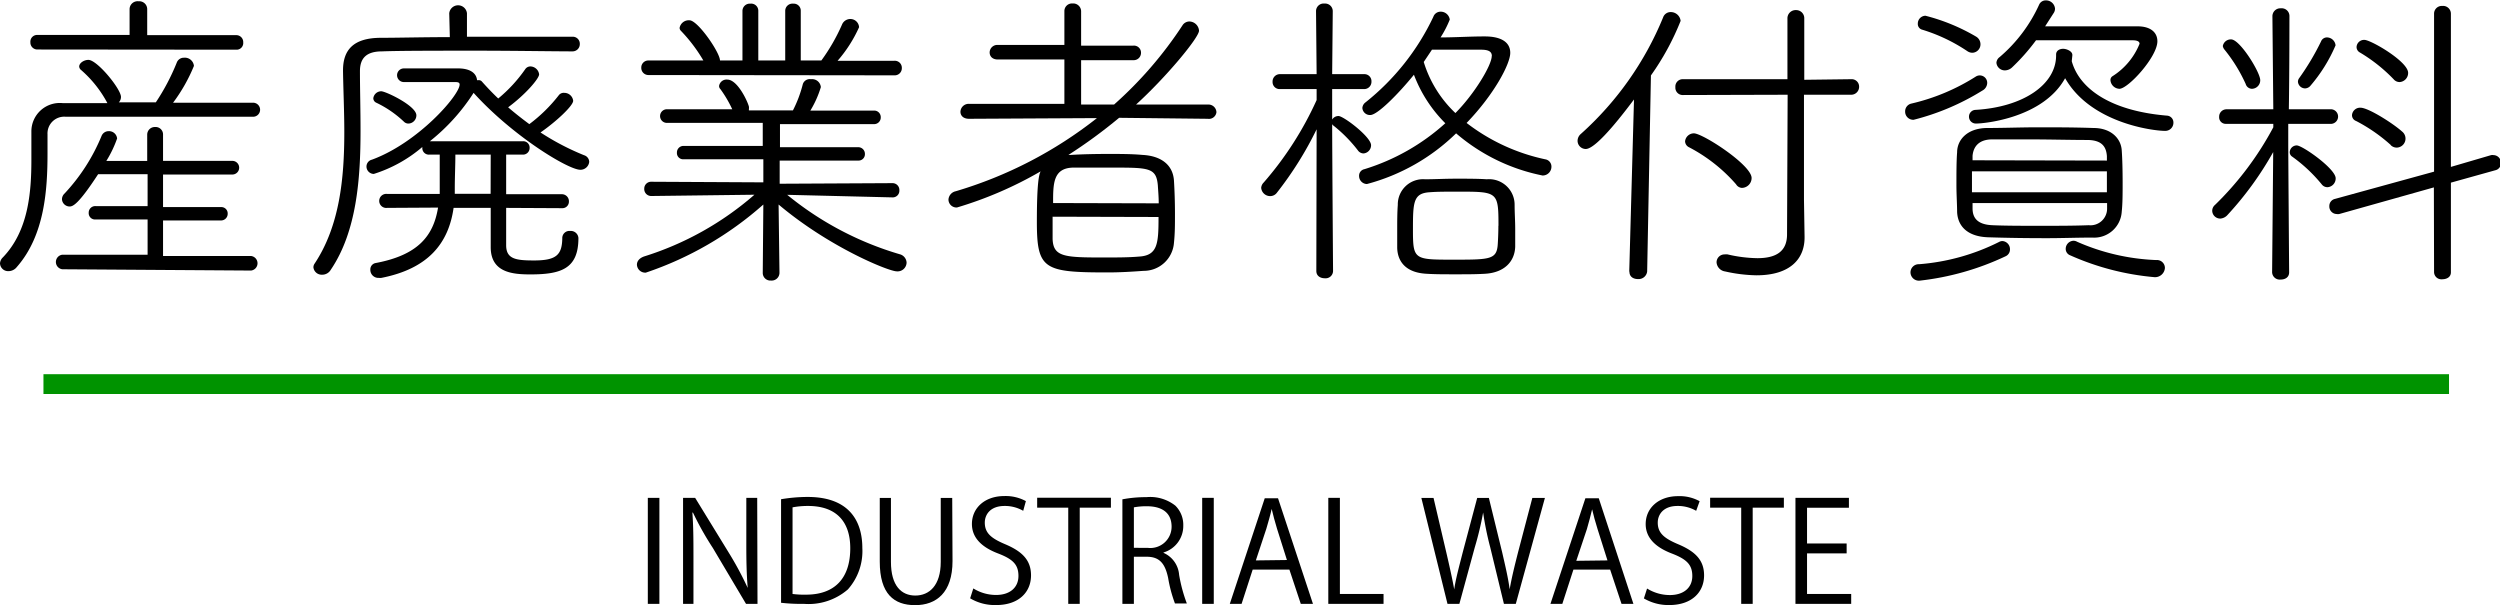 <svg xmlns="http://www.w3.org/2000/svg" width="252.54" height="61.13" viewBox="0 0 252.54 61.13"><defs><style>.a{fill:#009300;}</style></defs><title>sanpai_title</title><path d="M65.44,50.29h1.17V61H65.44Z"/><path d="M76.52,61H75.36L72,55.34A30.3,30.3,0,0,1,70,51.78l-.06,0c.1,1.36.11,2.6.11,4.45V61H69V50.29h1.22l3.44,5.61a33.08,33.08,0,0,1,1.87,3.49h0c-.12-1.49-.14-2.76-.14-4.44V50.29h1.1Z"/><path d="M78.9,50.43a16.36,16.36,0,0,1,2.69-.23c4.28,0,5.52,2.54,5.52,5.16a5.82,5.82,0,0,1-1.46,4.18A6.07,6.07,0,0,1,81.21,61a17.79,17.79,0,0,1-2.31-.11ZM80.06,60a9.09,9.09,0,0,0,1.36.07c2.88,0,4.47-1.63,4.47-4.69,0-2.77-1.49-4.27-4.26-4.27a8.36,8.36,0,0,0-1.57.14Z"/><path d="M96.22,56.67c0,3.21-1.65,4.46-3.78,4.46S88.87,60,88.87,56.74V50.3H90v6.46c0,2.42,1.06,3.4,2.46,3.4s2.57-1,2.57-3.4V50.3h1.16Z"/><path d="M103.36,51.6a3.7,3.7,0,0,0-1.88-.49c-1.48,0-2,.91-2,1.68,0,1.05.64,1.59,2.07,2.19,1.72.73,2.6,1.61,2.6,3.14,0,1.69-1.23,3-3.53,3A4.87,4.87,0,0,1,98,60.44l.32-1a4.33,4.33,0,0,0,2.3.66c1.42,0,2.26-.77,2.26-1.92s-.57-1.69-2-2.25c-1.61-.6-2.7-1.54-2.7-3,0-1.63,1.32-2.82,3.26-2.82a4.27,4.27,0,0,1,2.19.51Z"/><path d="M112.22,51.28h-3.15V61h-1.16V51.28h-3.14v-1h7.45Z"/><path d="M117.54,55.85a2.64,2.64,0,0,1,1.57,2.22,15.44,15.44,0,0,0,.78,2.89h-1.2a13.93,13.93,0,0,1-.69-2.58c-.31-1.48-.89-2.14-2.16-2.14h-1.3V61h-1.16V50.44a12.64,12.64,0,0,1,2.42-.22,4.11,4.11,0,0,1,2.93.86,2.72,2.72,0,0,1,.8,2,2.79,2.79,0,0,1-2,2.73Zm-1.62-.51a2.15,2.15,0,0,0,2.43-2.13c0-1.58-1.19-2.07-2.49-2.07a6.79,6.79,0,0,0-1.32.11v4.09Z"/><path d="M121.44,50.29h1.17V61h-1.17Z"/><path d="M132.63,61H131.4l-1.15-3.46h-3.71L125.42,61h-1.19l3.53-10.67h1.34ZM130,56.57l-1-3.16c-.22-.73-.4-1.4-.54-2h0c-.14.64-.34,1.31-.54,2l-1.06,3.2Z"/><path d="M139.76,61h-5.58V50.29h1.17V60h4.41Z"/><path d="M156.06,50.3,153.12,61h-1.2l-1.38-5.7a31.23,31.23,0,0,1-.72-3.53h0a32,32,0,0,1-.84,3.51L147.42,61h-1.2L143.58,50.3h1.23l1.3,5.55c.31,1.34.6,2.63.79,3.69h0c.15-1.07.5-2.33.85-3.71l1.47-5.53h1.18l1.35,5.52c.29,1.27.6,2.55.75,3.71h0c.21-1.22.51-2.4.84-3.71l1.45-5.52Z"/><path d="M165,61H163.8l-1.15-3.46h-3.71L157.82,61h-1.2l3.53-10.67h1.35Zm-2.62-4.39-1-3.16c-.23-.73-.41-1.4-.55-2h0c-.14.64-.34,1.31-.53,2l-1.07,3.2Z"/><path d="M171.34,51.6a3.7,3.7,0,0,0-1.88-.49c-1.48,0-2,.91-2,1.68,0,1.05.64,1.59,2.07,2.19,1.73.73,2.61,1.61,2.61,3.14,0,1.69-1.23,3-3.53,3a4.88,4.88,0,0,1-2.55-.67l.32-1a4.36,4.36,0,0,0,2.3.66c1.43,0,2.27-.77,2.27-1.92s-.58-1.69-2-2.25c-1.61-.6-2.71-1.54-2.71-3,0-1.63,1.32-2.82,3.27-2.82a4.2,4.2,0,0,1,2.18.51Z"/><path d="M180.2,51.28h-3.15V61h-1.16V51.28h-3.14v-1h7.45Z"/><path d="M187,61h-5.63V50.29h5.4v1h-4.23v3.61h4v1h-4V60H187Z"/><path d="M15.74,10.34a22,22,0,0,0,2.11-4,.76.76,0,0,1,.74-.51.92.92,0,0,1,1,.83,16.74,16.74,0,0,1-2.11,3.72c2.65,0,5.31,0,8,0a.71.71,0,1,1,0,1.41c-2.17,0-4.38,0-6.56,0-4.35,0-8.57,0-12.32,0A1.69,1.69,0,0,0,4.8,13.57v1.89c0,3.61-.26,8.28-3.1,11.51a1.07,1.07,0,0,1-.84.42.82.82,0,0,1-.86-.8A.92.92,0,0,1,.29,26c2.56-2.66,2.88-6.5,2.88-9.86,0-1,0-2,0-2.84a2.87,2.87,0,0,1,3.19-2.88l4.49,0A11.65,11.65,0,0,0,8.19,7.07.48.48,0,0,1,8,6.72c0-.35.48-.67.93-.67.89,0,3.29,2.94,3.29,3.74a.77.77,0,0,1-.22.55ZM3.78,5a.7.7,0,0,1-.71-.73.68.68,0,0,1,.71-.74h9.31V.9A.81.81,0,0,1,14,.13a.8.8,0,0,1,.87.77l0,2.65h9a.7.7,0,0,1,.7.74.67.67,0,0,1-.7.73ZM6.3,27.2a.74.74,0,0,1,0-1.47l8.61,0V22.17l-5.25,0a.64.64,0,0,1-.7-.68.66.66,0,0,1,.7-.67l5.25,0V17.6l-5,0c-2,3.07-2.56,3.26-2.88,3.26a.78.78,0,0,1-.77-.73.8.8,0,0,1,.26-.58,19.16,19.16,0,0,0,3.74-5.82.77.77,0,0,1,.71-.48.82.82,0,0,1,.86.74,11.57,11.57,0,0,1-1.09,2.27l4.13,0V13.6a.77.77,0,0,1,.8-.77.75.75,0,0,1,.8.77v2.65h7a.69.69,0,0,1,0,1.38l-7,0,0,3.29,5.85,0a.64.64,0,0,1,.68.67.67.67,0,0,1-.68.68l-5.85,0v3.59l8.89,0a.74.74,0,0,1,0,1.47Z"/><path d="M45.38,1.34a.9.9,0,0,1,1.79,0l0,2.37c4.2,0,8.48,0,10.66,0a.71.71,0,0,1,.74.74.73.73,0,0,1-.74.74c-1.95,0-5.86-.07-9.76-.07s-7.68,0-9.47.07c-1.54,0-2.24.64-2.24,2,0,1.79.06,3.81.06,6,0,4.83-.38,10.18-3,14.05a1,1,0,0,1-.9.51.84.84,0,0,1-.86-.74.65.65,0,0,1,.12-.38c2.53-3.81,3-8.61,3-13.28,0-2.11-.1-4.19-.13-6.14v-.1c0-2.08,1.06-3.26,3.74-3.29,1.76,0,4.33-.07,7.05-.07ZM51.13,21v3.77c0,1.41,1,1.54,2.82,1.54,2.27,0,2.82-.58,2.85-2.24a.72.72,0,0,1,.8-.74.77.77,0,0,1,.83.71c0,3.1-1.73,3.68-4.86,3.68-1.8,0-4-.19-4-2.75V21H45.82c-.51,3.58-2.56,6.14-7.29,7.07a.9.9,0,0,1-.26,0,.81.81,0,0,1-.86-.83.65.65,0,0,1,.54-.67c4.26-.8,5.83-2.72,6.3-5.6L39.1,21a.71.71,0,1,1,0-1.41h5.32c0-.35,0-.67,0-1V15.62H43.36a.66.66,0,0,1-.7-.64v-.13a14,14,0,0,1-4.9,2.72.75.75,0,0,1-.74-.74.71.71,0,0,1,.55-.7c4.7-1.73,8.86-6.53,8.86-7.59,0-.22-.19-.25-.48-.25l-5.15,0a.69.69,0,1,1,0-1.38h5.47c1.28,0,1.86.52,1.92,1.19h.13a.41.41,0,0,1,.38.16c.51.57,1.06,1.15,1.63,1.69A14.76,14.76,0,0,0,53.05,7a.63.63,0,0,1,.52-.29.91.91,0,0,1,.89.8c0,.42-1.34,2-3.13,3.33.67.58,1.4,1.15,2.14,1.7a15.57,15.57,0,0,0,3-2.95A.62.62,0,0,1,57,9.38a.9.9,0,0,1,.9.8c0,.51-1.76,2.14-3.3,3.2A25.47,25.47,0,0,0,59,15.68a.72.72,0,0,1,.52.67.89.89,0,0,1-.9.8c-1.22,0-6.85-3.42-10.78-7.77a20,20,0,0,1-4.42,4.89H52.8a.64.64,0,0,1,.7.67.67.67,0,0,1-.7.68H51.13v4h5.6a.71.71,0,0,1,.74.74.66.66,0,0,1-.7.67ZM40.8,12.29A10.82,10.82,0,0,0,38,10.37a.5.5,0,0,1-.29-.45.81.81,0,0,1,.8-.7c.45,0,3.55,1.47,3.55,2.43a.83.83,0,0,1-.76.83A.63.63,0,0,1,40.8,12.29Zm8.77,3.33H46c0,1-.06,2.3-.06,3.39v.57h3.62Z"/><path d="M79.52,19.68a32.32,32.32,0,0,0,11.36,6,.92.92,0,0,1,.7.84.91.91,0,0,1-1,.89c-.8,0-6.81-2.43-11.93-6.75l.09,6.88a.79.79,0,0,1-.86.8.77.77,0,0,1-.83-.77l.06-6.91a34.38,34.38,0,0,1-11.87,6.88.84.84,0,0,1-.9-.8c0-.32.2-.64.71-.83a31,31,0,0,0,11.16-6.24l-10.43.13a.7.7,0,0,1-.7-.74.69.69,0,0,1,.7-.7l11.33.06V16.09l-8.06,0a.63.63,0,0,1-.67-.67.66.66,0,0,1,.67-.68l8,0,0-2.33-9.6,0a.69.69,0,1,1,0-1.37l6.52,0A12,12,0,0,0,72.77,9a.43.43,0,0,1-.13-.32.76.76,0,0,1,.83-.64c1,0,2,2.08,2.18,2.72a.9.9,0,0,1,0,.26v.13h4.45a12.55,12.55,0,0,0,1-2.66A.74.74,0,0,1,81.92,8a.89.89,0,0,1,1,.8,10.36,10.36,0,0,1-1.06,2.37l6.43,0a.66.66,0,0,1,.68.67.67.67,0,0,1-.68.7l-9.5,0v2.33l7.9,0a.67.67,0,0,1,.68.68.64.64,0,0,1-.68.67l-7.93,0,0,2.34,11.39-.06a.69.69,0,0,1,.7.73.67.67,0,0,1-.67.71Zm-14-12.1a.72.72,0,0,1-.74-.73.71.71,0,0,1,.74-.74l5.53,0a15.88,15.88,0,0,0-2.27-3,.44.44,0,0,1-.13-.29.94.94,0,0,1,1-.77c.84,0,3.08,3.26,3.08,4.06H75l0-5a.74.74,0,0,1,.8-.74.72.72,0,0,1,.8.74v5h2.72v-5a.73.73,0,0,1,.8-.74.71.71,0,0,1,.77.74l0,5h2.08A19.28,19.28,0,0,0,85.05,2.5a.91.91,0,0,1,.84-.58.88.88,0,0,1,.89.83,13.63,13.63,0,0,1-2.17,3.39l5.72,0a.71.71,0,0,1,.77.74.72.72,0,0,1-.77.73Z"/><path d="M113.05,11.9a51.33,51.33,0,0,1-5.12,3.75l.23,0c1.12-.07,2.46-.1,3.81-.1,1.15,0,2.36,0,3.45.1,1.76.09,3.07.92,3.17,2.62.06,1,.1,2.14.1,3.29s0,2-.1,2.95a3.06,3.06,0,0,1-3.07,2.85c-1.22.09-2.43.16-3.59.16-6.49,0-7.19-.29-7.19-5.12,0-4,.22-4.77.38-5.09a38.9,38.9,0,0,1-8.45,3.65.81.81,0,0,1-.86-.8.92.92,0,0,1,.73-.84,42.47,42.47,0,0,0,14.27-7.39L97.89,12c-.61,0-.87-.35-.87-.71a.83.83,0,0,1,.87-.8l9.63,0,0-4.48-6.72,0c-.58,0-.83-.35-.83-.71a.77.77,0,0,1,.83-.76l6.72,0V1.12a.77.77,0,0,1,.83-.77.8.8,0,0,1,.86.77V4.61l5.28,0a.71.71,0,0,1,.77.73.74.74,0,0,1-.77.74l-5.28,0,0,4.48h3.33a39.87,39.87,0,0,0,6.91-8,.83.83,0,0,1,.67-.39,1,1,0,0,1,1,.93c0,.7-3.36,4.74-6.36,7.46l7.26,0a.81.81,0,0,1,.86.77A.76.76,0,0,1,122,12Zm4,8.64c0-.67-.06-1.31-.09-1.82-.16-1.79-.9-1.79-4.64-1.79-1.41,0-2.91,0-3.94,0-2,.06-2,1.63-2,3.58Zm-10.72,1.35c0,.76,0,1.53,0,2.24.06,1.82,1.21,1.88,5.09,1.88,1.31,0,2.59,0,3.61-.09,1.92-.1,2-1.31,2-4Z"/><path d="M133,13.06a35.42,35.42,0,0,1-4,6.39.84.84,0,0,1-.7.36.91.91,0,0,1-.9-.84.85.85,0,0,1,.26-.54A33.9,33.9,0,0,0,133,10.11L133,9l-3.71,0a.71.71,0,0,1-.74-.74.74.74,0,0,1,.77-.77l3.68,0-.06-6.36a.77.77,0,0,1,.86-.77.77.77,0,0,1,.83.77l-.06,6.36,3.23,0a.71.71,0,0,1,.74.74.74.74,0,0,1-.77.77l-3.2,0c0,1.41,0,2.6,0,3.08a.74.74,0,0,1,.64-.36c.51,0,3.29,2.11,3.29,2.95a.83.83,0,0,1-.77.83.72.72,0,0,1-.57-.32,14.29,14.29,0,0,0-2.47-2.5.29.29,0,0,1-.12-.16c0,2.31.09,14.85.09,14.85a.75.75,0,0,1-.83.74c-.45,0-.86-.23-.86-.74Zm5.09,5.53a.81.81,0,0,1-.8-.8.67.67,0,0,1,.54-.7A21.68,21.68,0,0,0,146,12.45a13.79,13.79,0,0,1-3.17-4.9c-1.56,1.92-3.68,4.07-4.41,4.07a.77.77,0,0,1-.8-.71.77.77,0,0,1,.32-.57,24.31,24.31,0,0,0,6.85-8.64.77.77,0,0,1,.73-.52.92.92,0,0,1,.93.8,10.7,10.7,0,0,1-.93,1.8c1.47,0,2.95-.1,4.39-.1H150c1.57,0,2.56.54,2.56,1.66s-1.63,4.2-4.41,7.08a19.72,19.72,0,0,0,7.93,3.67.74.74,0,0,1,.64.74.89.89,0,0,1-.89.9,19.14,19.14,0,0,1-8.74-4.26A20.37,20.37,0,0,1,138.08,18.59Zm12,9.06c-.9.06-2,.06-3.07.06s-2.15,0-3-.06c-2-.13-2.85-1.22-2.88-2.63,0-.57,0-1.18,0-1.79,0-.86,0-1.73.06-2.53a2.55,2.55,0,0,1,2.75-2.59c.93,0,2-.06,3.14-.06s2.21,0,3.1.06A2.58,2.58,0,0,1,153,20.7c0,.8.06,1.6.06,2.43,0,.61,0,1.19,0,1.8C153,26.46,151.93,27.52,150.08,27.65Zm1.28-4.84c0-3.45-.07-3.45-4.13-3.45-1.06,0-2.08,0-2.81.06-1.67.1-1.7,1-1.7,3.81,0,3,.13,3,4.06,3,3.75,0,4.42,0,4.51-1.6C151.33,24.16,151.36,23.49,151.36,22.81Zm-.67-17.15c0-.44-.32-.64-1.09-.64h-.13c-1.06,0-3.33,0-4.83,0l-.83,1.24a11.88,11.88,0,0,0,3.2,5.16C148.93,9.5,150.69,6.59,150.69,5.66Z"/><path d="M164.58,27.42l.48-17.37c-.68.89-3.72,5-4.87,5a.83.83,0,0,1-.83-.83.92.92,0,0,1,.32-.68A32.18,32.18,0,0,0,168,1.76a.8.8,0,0,1,.77-.54,1,1,0,0,1,1,.89,26.14,26.14,0,0,1-3,5.51l-.38,19.8a.87.87,0,0,1-.93.77c-.45,0-.86-.22-.86-.74Zm16-17.85L170,9.6a.74.74,0,0,1-.76-.8A.74.74,0,0,1,170,8l10.56,0V1.89a.83.83,0,0,1,.87-.87.82.82,0,0,1,.83.87V8.06L187,8a.75.75,0,0,1,.8.77.8.8,0,0,1-.83.8l-4.74,0V20.16l.06,3.74V24c0,2.14-1.44,3.81-4.86,3.81a15.47,15.47,0,0,1-3.17-.39,1,1,0,0,1-.86-.92.8.8,0,0,1,.83-.8,1,1,0,0,1,.29,0,13.87,13.87,0,0,0,3,.38c1.92,0,3-.7,3-2.4Zm-5.18,9.08a16.33,16.33,0,0,0-4.77-3.77.69.69,0,0,1-.41-.61.9.9,0,0,1,.89-.8c.9,0,5.83,3.2,5.83,4.51a1,1,0,0,1-1,1A.75.75,0,0,1,175.39,18.65Z"/><path d="M193.31,12.1a.82.82,0,0,1-.86-.84.8.8,0,0,1,.64-.8,20.9,20.9,0,0,0,6.49-2.72.75.75,0,0,1,1.16.64.9.9,0,0,1-.49.77A24.55,24.55,0,0,1,193.31,12.1Zm.61,16.25a.85.85,0,0,1-.93-.83.83.83,0,0,1,.87-.83,21.71,21.71,0,0,0,8.06-2.24.75.75,0,0,1,.35-.1.82.82,0,0,1,.77.83.75.75,0,0,1-.45.71A27.38,27.38,0,0,1,193.92,28.35Zm4.83-23.17A17.12,17.12,0,0,0,194.18,3a.59.59,0,0,1-.45-.61.79.79,0,0,1,.77-.8,19.65,19.65,0,0,1,5.12,2.11.9.9,0,0,1,.44.77.85.85,0,0,1-.83.86A.92.92,0,0,1,198.75,5.18ZM211.36,24c-1.57,0-3.07.06-4.58.06q-3.12,0-5.95-.09c-2.08-.07-3.07-1.12-3.13-2.56,0-.74-.07-1.73-.07-2.72,0-1.22,0-2.44.07-3.3,0-1.25,1-2.43,3-2.46,1.72,0,3.42-.07,5.18-.07s3.61,0,5.6.07c1.76,0,2.78,1.05,2.85,2.27.06.83.09,2.05.09,3.26,0,1.06,0,2.08-.09,2.91A2.79,2.79,0,0,1,211.36,24ZM209.28,6.18c.73,2.65,3.71,5,9.6,5.5a.69.69,0,0,1,.67.7.82.82,0,0,1-.86.84c-1.16,0-7.49-.77-10.08-5.32-2.21,4-8.1,4.58-9,4.58a.69.69,0,0,1-.71-.7.68.68,0,0,1,.64-.68c4.84-.28,8.16-2.56,8.16-5.5V5.5c0-.38.35-.57.71-.57s.93.25.93.61V5.6Zm3.55,11.13H199.2v2.11h13.63Zm0-1.09c0-.16,0-.32,0-.45-.07-1-.55-1.59-1.89-1.63-1.79,0-3.94-.06-6-.06-1.28,0-2.53,0-3.68,0-1.4,0-1.92.77-2,1.66v.45Zm-13.57,4.29v.54c0,1.09.64,1.64,2,1.7s3.11.06,4.8.06,3.43,0,4.93-.06a1.68,1.68,0,0,0,1.86-1.66c0-.16,0-.39,0-.58Zm7.33-17.85c2.05,0,4.77,0,7,0h2.34c1.31,0,2,.61,2,1.51,0,1.57-2.95,4.8-3.84,4.8a.94.94,0,0,1-.9-.87.45.45,0,0,1,.22-.41,6.93,6.93,0,0,0,2.72-3.27c0-.22-.22-.35-.7-.35h-9.76a20.56,20.56,0,0,1-2.43,2.75,1.08,1.08,0,0,1-.7.29.85.85,0,0,1-.87-.77.77.77,0,0,1,.32-.57,15.22,15.22,0,0,0,4-5.31.72.72,0,0,1,.67-.42.91.91,0,0,1,.93.83.81.81,0,0,1-.1.39ZM217.66,28a26.55,26.55,0,0,1-8.54-2.21.69.69,0,0,1-.45-.64.82.82,0,0,1,.8-.83.75.75,0,0,1,.35.1,21.82,21.82,0,0,0,8,1.85.8.8,0,0,1,.87.8A1,1,0,0,1,217.66,28Z"/><path d="M229.63,15.36A33.33,33.33,0,0,1,225,21.73a1.07,1.07,0,0,1-.7.35.81.81,0,0,1-.83-.77.78.78,0,0,1,.28-.61,31.65,31.65,0,0,0,5.89-7.84v-.35l-4.77,0a.66.66,0,0,1-.7-.7.74.74,0,0,1,.74-.77l4.73,0-.09-9.4a.8.8,0,0,1,.86-.8.78.78,0,0,1,.86.8s0,5.6-.06,9.4l4.32,0a.74.74,0,0,1,0,1.47l-4.38,0v2c0,1.18.09,13,.09,13,0,.51-.41.73-.86.73a.77.77,0,0,1-.86-.73Zm-2.78-6.88A15.84,15.84,0,0,0,224.7,5a.75.75,0,0,1-.16-.35.82.82,0,0,1,.84-.67c.89,0,2.94,3.32,2.94,4.12a.86.86,0,0,1-.83.87A.67.67,0,0,1,226.85,8.48Zm7.68,10.14a15.5,15.5,0,0,0-3-2.81.52.52,0,0,1-.23-.42.71.71,0,0,1,.71-.7c.57,0,3.93,2.36,3.93,3.32a.88.88,0,0,1-.83.9A.72.72,0,0,1,234.53,18.62Zm-1.67-9.69a.73.73,0,0,1-.73-.67.62.62,0,0,1,.09-.32,25.45,25.45,0,0,0,2.24-3.75.64.64,0,0,1,.61-.41.89.89,0,0,1,.86.8,15.69,15.69,0,0,1-2.52,4.06A.74.74,0,0,1,232.86,8.93Zm13,10-9.56,2.69a.77.77,0,0,1-.26,0,.76.76,0,0,1-.74-.8.73.73,0,0,1,.58-.73l10-2.75,0-15.94a.78.78,0,0,1,.83-.8.79.79,0,0,1,.87.8l0,15.46,4.06-1.19a.77.77,0,0,1,.26,0,.76.76,0,0,1,.73.8.72.72,0,0,1-.57.73l-4.48,1.25,0,9.06c0,.48-.42.7-.87.7a.74.74,0,0,1-.83-.7Zm-4.35-4.28A16.69,16.69,0,0,0,238,12.22a.62.62,0,0,1-.41-.6.82.82,0,0,1,.86-.74c.8,0,3.3,1.6,4.19,2.4a.91.91,0,0,1-.51,1.63A.85.85,0,0,1,241.5,14.66ZM241.79,8a16.22,16.22,0,0,0-3.39-2.69.63.63,0,0,1-.35-.57.76.76,0,0,1,.8-.71c.64,0,4.41,2.18,4.41,3.33a.92.92,0,0,1-.86.93A.79.79,0,0,1,241.79,8Z"/><rect class="a" x="4.39" y="37.8" width="243" height="2"/></svg>